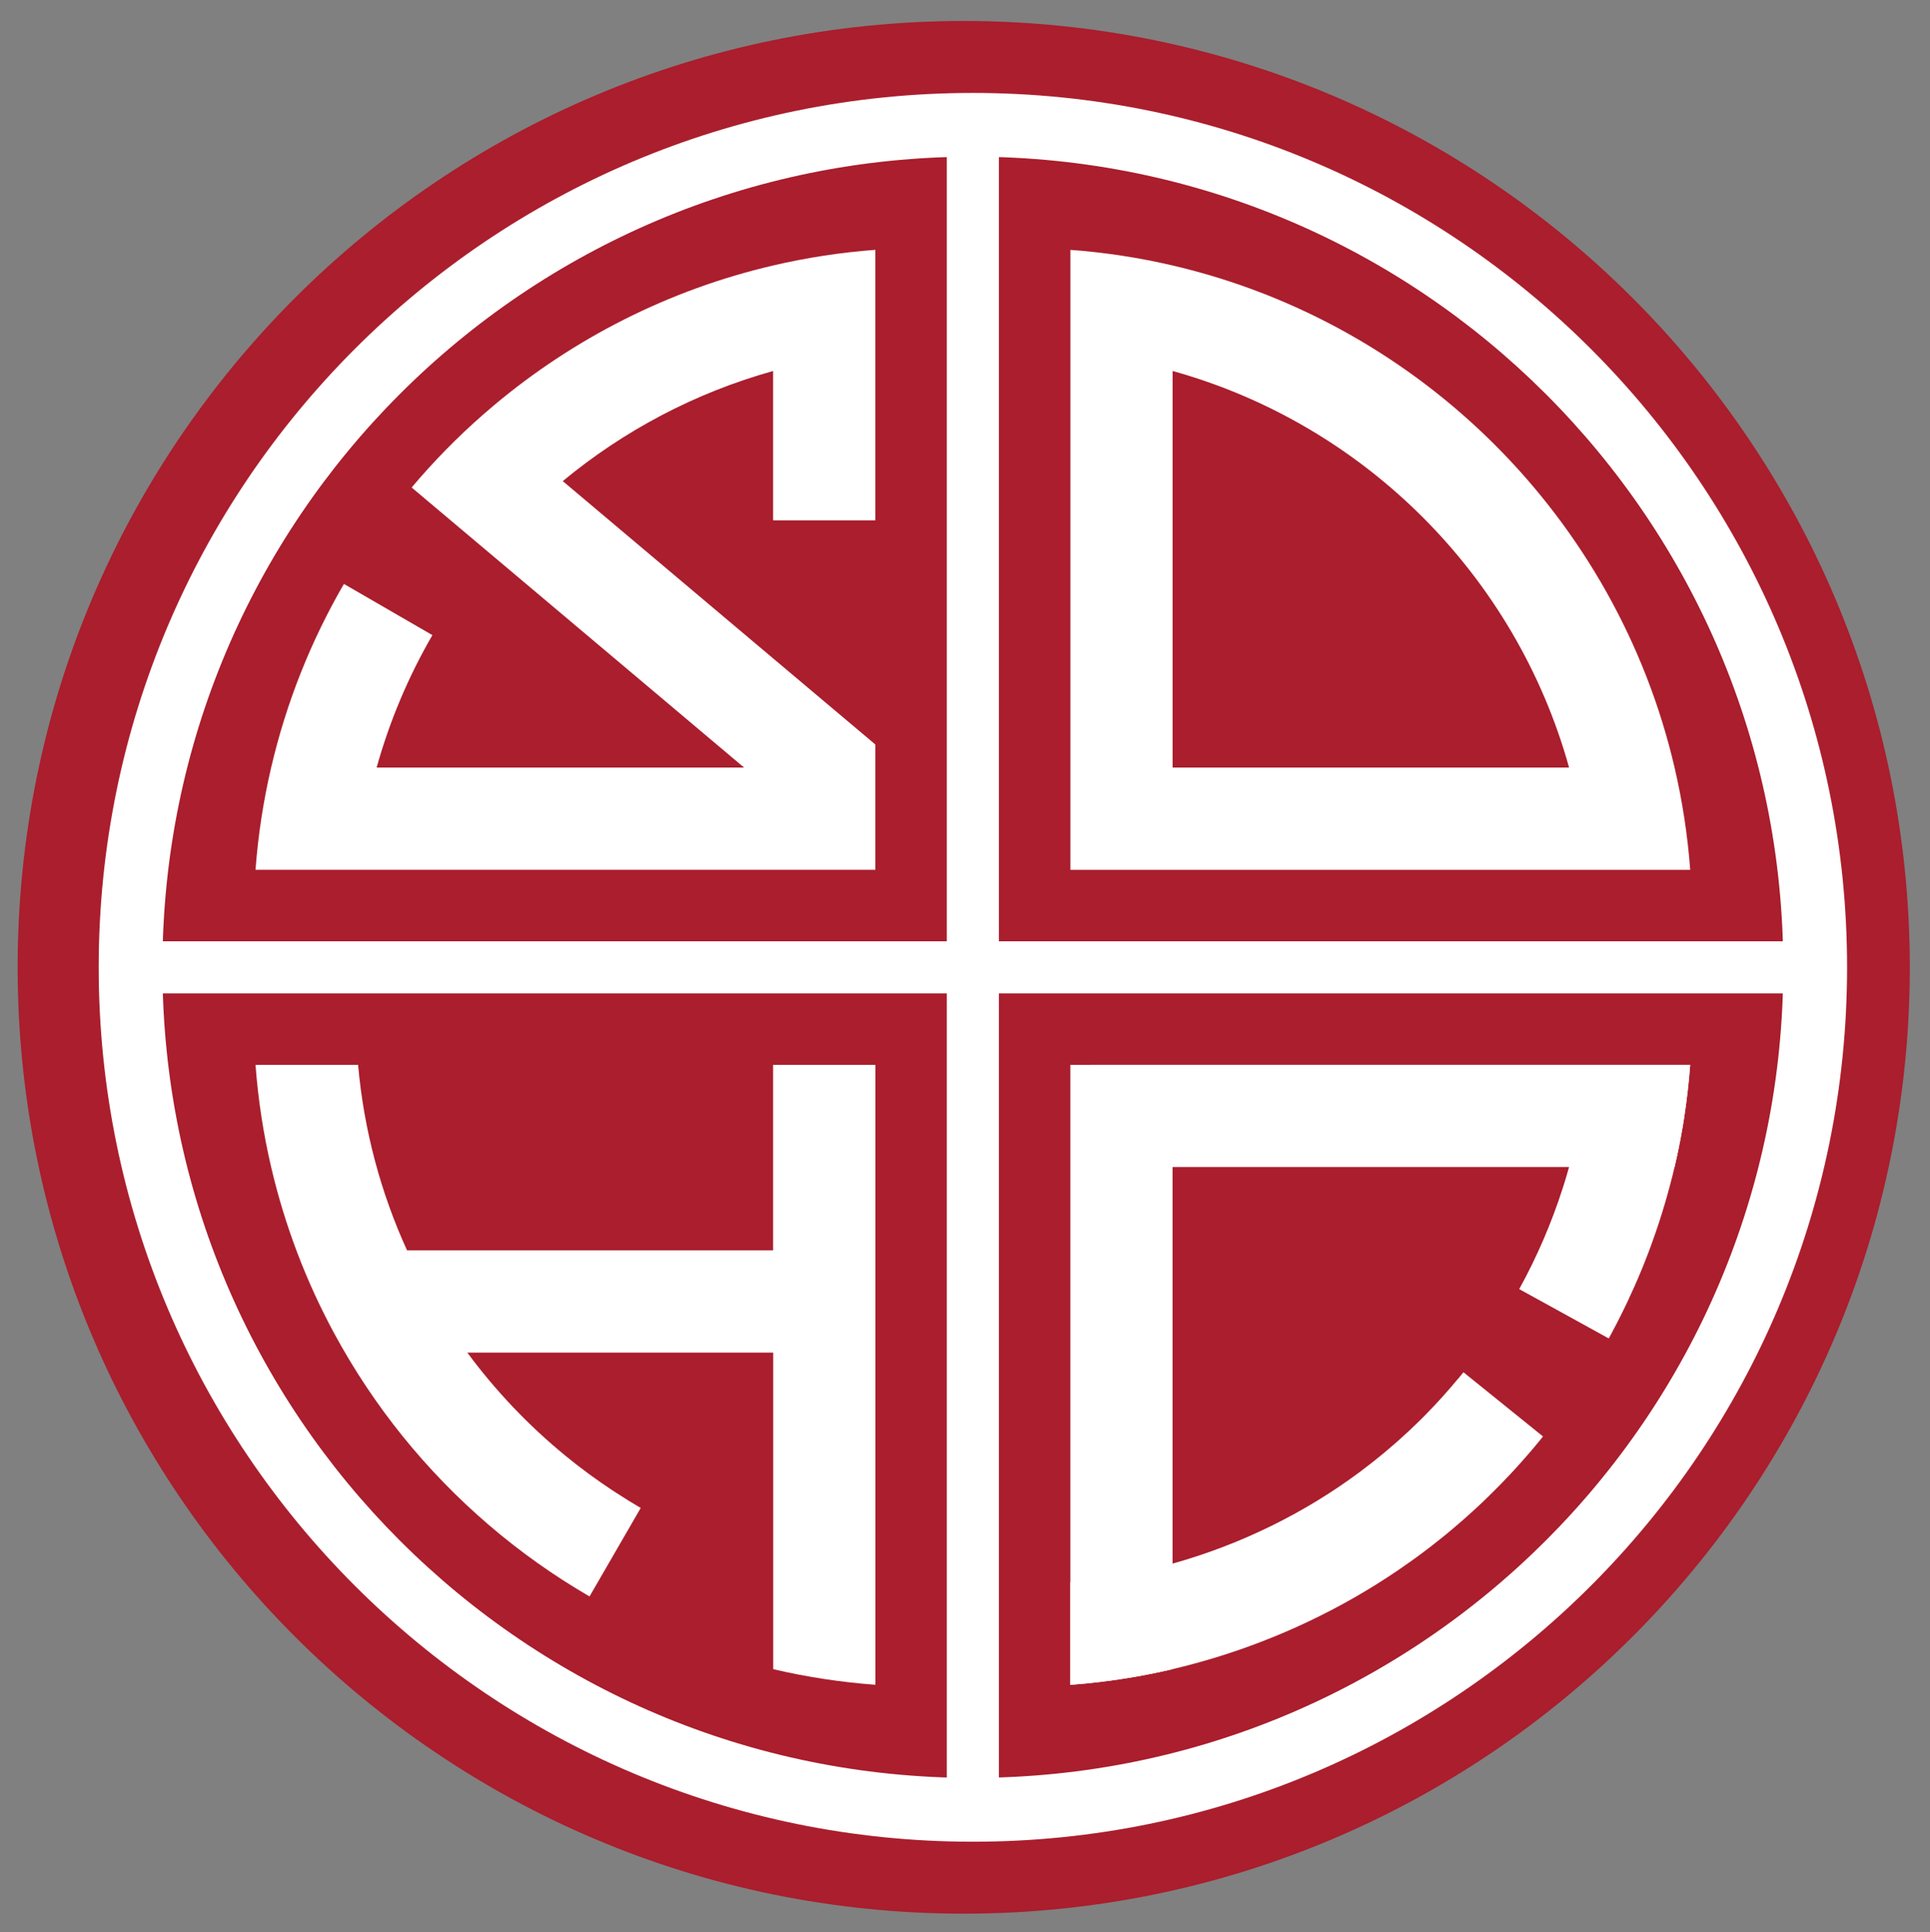 <svg viewBox="0 0 423.36 423.7" xmlns="http://www.w3.org/2000/svg" data-name="Layer 1" id="Layer_1">
  <rect x="0" y="0" width="423.36" height="423.7" fill="#808080" stroke="none"/>
  <defs>
    <style>
      .cls-1 {
        fill: #aa1e2d;
      }

      .cls-1, .cls-2 {
        stroke-width: 0px;
      }

      .cls-2 {
        fill: #fff;
      }
    </style>
  </defs>
  <path d="m3.87,212.14C3.87,97.52,96.78,4.6,211.41,4.6s207.52,92.92,207.52,207.54-92.92,207.54-207.52,207.54S3.87,326.74,3.87,212.14" class="cls-1"></path>
  <g>
    <rect height="368.51" width="11.42" y="27.86" x="207.69" class="cls-2"></rect>
    <rect transform="translate(425.54 -1.26) rotate(90)" height="368.47" width="11.42" y="27.9" x="207.69" class="cls-2"></rect>
    <g>
      <path d="m213.4,20.38C107.5,20.38,21.65,106.23,21.65,212.14s85.85,191.76,191.76,191.76,191.76-85.85,191.76-191.76S319.3,20.38,213.4,20.38Zm0,369.53c-98.18,0-177.77-79.59-177.77-177.77S115.22,34.36,213.4,34.36s177.77,79.59,177.77,177.77-79.59,177.77-177.77,177.77Z" class="cls-2"></path>
      <path d="m108.4,88.85c-.79.66-1.57,1.33-2.35,2.01-5.65,4.94-10.91,10.3-15.75,16.05t0,0l12.09,10.18,37.51,31.59,23.32,19.65h-80.6c2.86-10.28,7-20.01,12.23-29.04l-19.41-11.23c-7.19,12.4-12.62,25.93-15.96,40.27-1.7,7.28-2.86,14.77-3.43,22.42h135.96v-27.48l-17.31-14.58-5.11-4.3-46.14-38.88c13.33-11.04,29-19.37,46.14-24.15v32.76h22.42v-59.33c-7.65.57-15.14,1.73-22.42,3.43-22.9,5.33-43.76,16.01-61.19,30.63Z" class="cls-2"></path>
      <path d="m367.33,168.33c-12.7-54.51-55.61-97.41-110.11-110.11-7.28-1.7-14.77-2.86-22.42-3.42v135.96h135.96c-.57-7.65-1.73-15.14-3.43-22.42Zm-23.14,0h-86.97v-86.97c42.1,11.71,75.26,44.87,86.97,86.97Z" class="cls-2"></path>
      <path d="m169.59,233.53v40.68h-80.3c-5.74-12.58-9.46-26.28-10.74-40.68h-22.5c.57,7.65,1.73,15.14,3.43,22.42,3.01,12.91,7.71,25.16,13.86,36.52,4.3,7.94,9.3,15.44,14.92,22.42,11.38,14.11,25.3,26.08,41.06,35.22l11.23-19.41s-.08-.05-.12-.07c-.88-.51-1.74-1.03-2.6-1.56-.2-.12-.4-.25-.6-.38-.71-.44-1.41-.89-2.11-1.34-.25-.16-.5-.33-.75-.49-.65-.43-1.3-.87-1.94-1.31-.26-.18-.52-.36-.78-.54-.64-.45-1.27-.9-1.9-1.35-.24-.18-.49-.36-.73-.53-.65-.48-1.3-.97-1.94-1.47-.21-.16-.41-.32-.62-.47-.71-.56-1.42-1.12-2.12-1.69-.13-.1-.26-.2-.38-.31-8.05-6.6-15.26-14.18-21.45-22.56h67.1v69.43c7.28,1.7,14.77,2.86,22.42,3.42v-135.96h-22.42Z" class="cls-2"></path>
      <g>
        <path d="m348.27,233.53c0,.08-.01.16-.02.24-.04.44-.07.88-.13,1.32-.11,1.08-.23,2.17-.38,3.25-.07.54-.14,1.08-.22,1.62-.05.41-.12.82-.18,1.24-.04.26-.08.52-.12.78-.06.39-.12.78-.2,1.17,0,.03-.01.07-.02.11-.08.51-.17,1.02-.27,1.53-.19,1.05-.39,2.1-.62,3.15,0,.02,0,.05-.01.06-.11.53-.22,1.05-.34,1.58-.11.53-.24,1.06-.36,1.59-.12.53-.25,1.05-.39,1.58-.25,1.03-.53,2.05-.81,3.07,0,.03-.02.06-.02.1,0,.01,0,.02,0,.03-.12.44-.25.88-.38,1.32-.02.08-.05.17-.07.25-.14.49-.29.99-.44,1.48-.15.51-.32,1.03-.49,1.55-2.46,7.67-5.66,15.1-9.55,22.16l5.8,3.19,13.84,7.63s0,0,0,0c.22-.41.45-.82.67-1.24.37-.68.72-1.36,1.08-2.05.2-.39.4-.77.59-1.17.2-.37.38-.75.57-1.13.37-.76.74-1.52,1.11-2.28,1.08-2.29,2.12-4.61,3.08-6.95.15-.37.31-.76.47-1.13,0-.02.02-.05.03-.08.31-.77.61-1.55.91-2.32l.45-1.19c.12-.31.23-.61.34-.92.35-.97.7-1.94,1.03-2.91.23-.67.46-1.35.68-2.03.44-1.35.87-2.71,1.27-4.07.2-.68.4-1.37.59-2.05,0-.03.02-.05.02-.08.18-.66.36-1.32.54-1.98.15-.56.29-1.13.44-1.7.04-.14.07-.28.11-.42.15-.62.3-1.25.45-1.86.01-.05.02-.11.04-.16,0,0,0-.02,0-.02.16-.69.31-1.37.47-2.06.15-.69.3-1.39.44-2.09.14-.7.28-1.39.41-2.08,0-.01,0-.02,0-.02.12-.65.24-1.31.35-1.96.03-.17.06-.35.09-.52.1-.56.19-1.11.27-1.67,0,0,0,0,0-.01,0-.06.02-.12.03-.17.02-.1.03-.19.04-.29.57-3.74,1-7.52,1.29-11.35h-22.48Zm-28.5,68.91c-.83,1.01-1.69,2-2.55,2.98-.43.49-.87.98-1.31,1.46-.44.49-.88.97-1.34,1.44-.43.46-.87.92-1.31,1.37-.08.07-.15.16-.23.24-.38.39-.76.78-1.15,1.17-.08.08-.17.17-.26.25-.38.38-.76.75-1.15,1.12-.1.1-.21.2-.32.3-.37.36-.74.71-1.12,1.07-3.38,3.16-6.96,6.15-10.72,8.95-6.02,4.48-12.53,8.46-19.46,11.86-3.33,1.63-6.75,3.13-10.28,4.49-3.77,1.45-7.56,2.71-11.36,3.77-7.44,2.09-14.94,3.45-22.42,4.12v22.47c4.78-.36,9.5-.94,14.14-1.75.17-.03.34-.06.51-.09,2.59-.46,5.18-1,7.77-1.61,6.51-1.53,13-3.52,19.42-5.99,3.52-1.35,6.96-2.83,10.31-4.42,6.94-3.28,13.51-7.05,19.69-11.25,1.08-.74,2.16-1.49,3.22-2.25.36-.26.71-.51,1.06-.77.35-.25.7-.51,1.05-.78.35-.26.7-.52,1.04-.78.35-.26.69-.53,1.03-.79.91-.7,1.81-1.42,2.7-2.14.29-.24.59-.48.88-.72.25-.2.48-.4.72-.61.25-.21.5-.41.74-.62,1.32-1.11,2.61-2.25,3.88-3.41.32-.29.64-.58.95-.87.95-.87,1.88-1.76,2.8-2.67.61-.6,1.22-1.2,1.82-1.81.23-.24.47-.47.7-.71.66-.68,1.32-1.36,1.97-2.06.25-.27.5-.54.75-.8,1.08-1.17,2.14-2.36,3.18-3.56.23-.27.46-.53.69-.8.21-.25.42-.5.64-.75.22-.27.44-.54.67-.81.18-.22.36-.43.54-.65.24-.29.48-.58.71-.88.03-.05.07-.09.1-.13l-17.45-14.08c-.41.51-.82,1.02-1.24,1.52Z" class="cls-2"></path>
        <path d="m257.21,233.53v132.53c-2.57.6-5.15,1.13-7.77,1.59-.17.03-.34.06-.51.09-4.64.81-9.36,1.39-14.14,1.75v-135.96h22.42Z" class="cls-2"></path>
        <path d="m370.75,233.53c-.29,3.82-.72,7.61-1.29,11.35-.02.15-.05.31-.07.46,0,0,0,0,0,.01-.09.56-.18,1.11-.27,1.67-.02.13-.04.25-.07.38-.12.68-.24,1.37-.37,2.05,0,.02,0,.04-.01.06,0,0,0,.01,0,.02,0,.02,0,.04-.01.06-.4,2.13-.84,4.25-1.33,6.35h-128.18v-22.42h131.61Z" class="cls-2"></path>
      </g>
    </g>
  </g>
</svg>